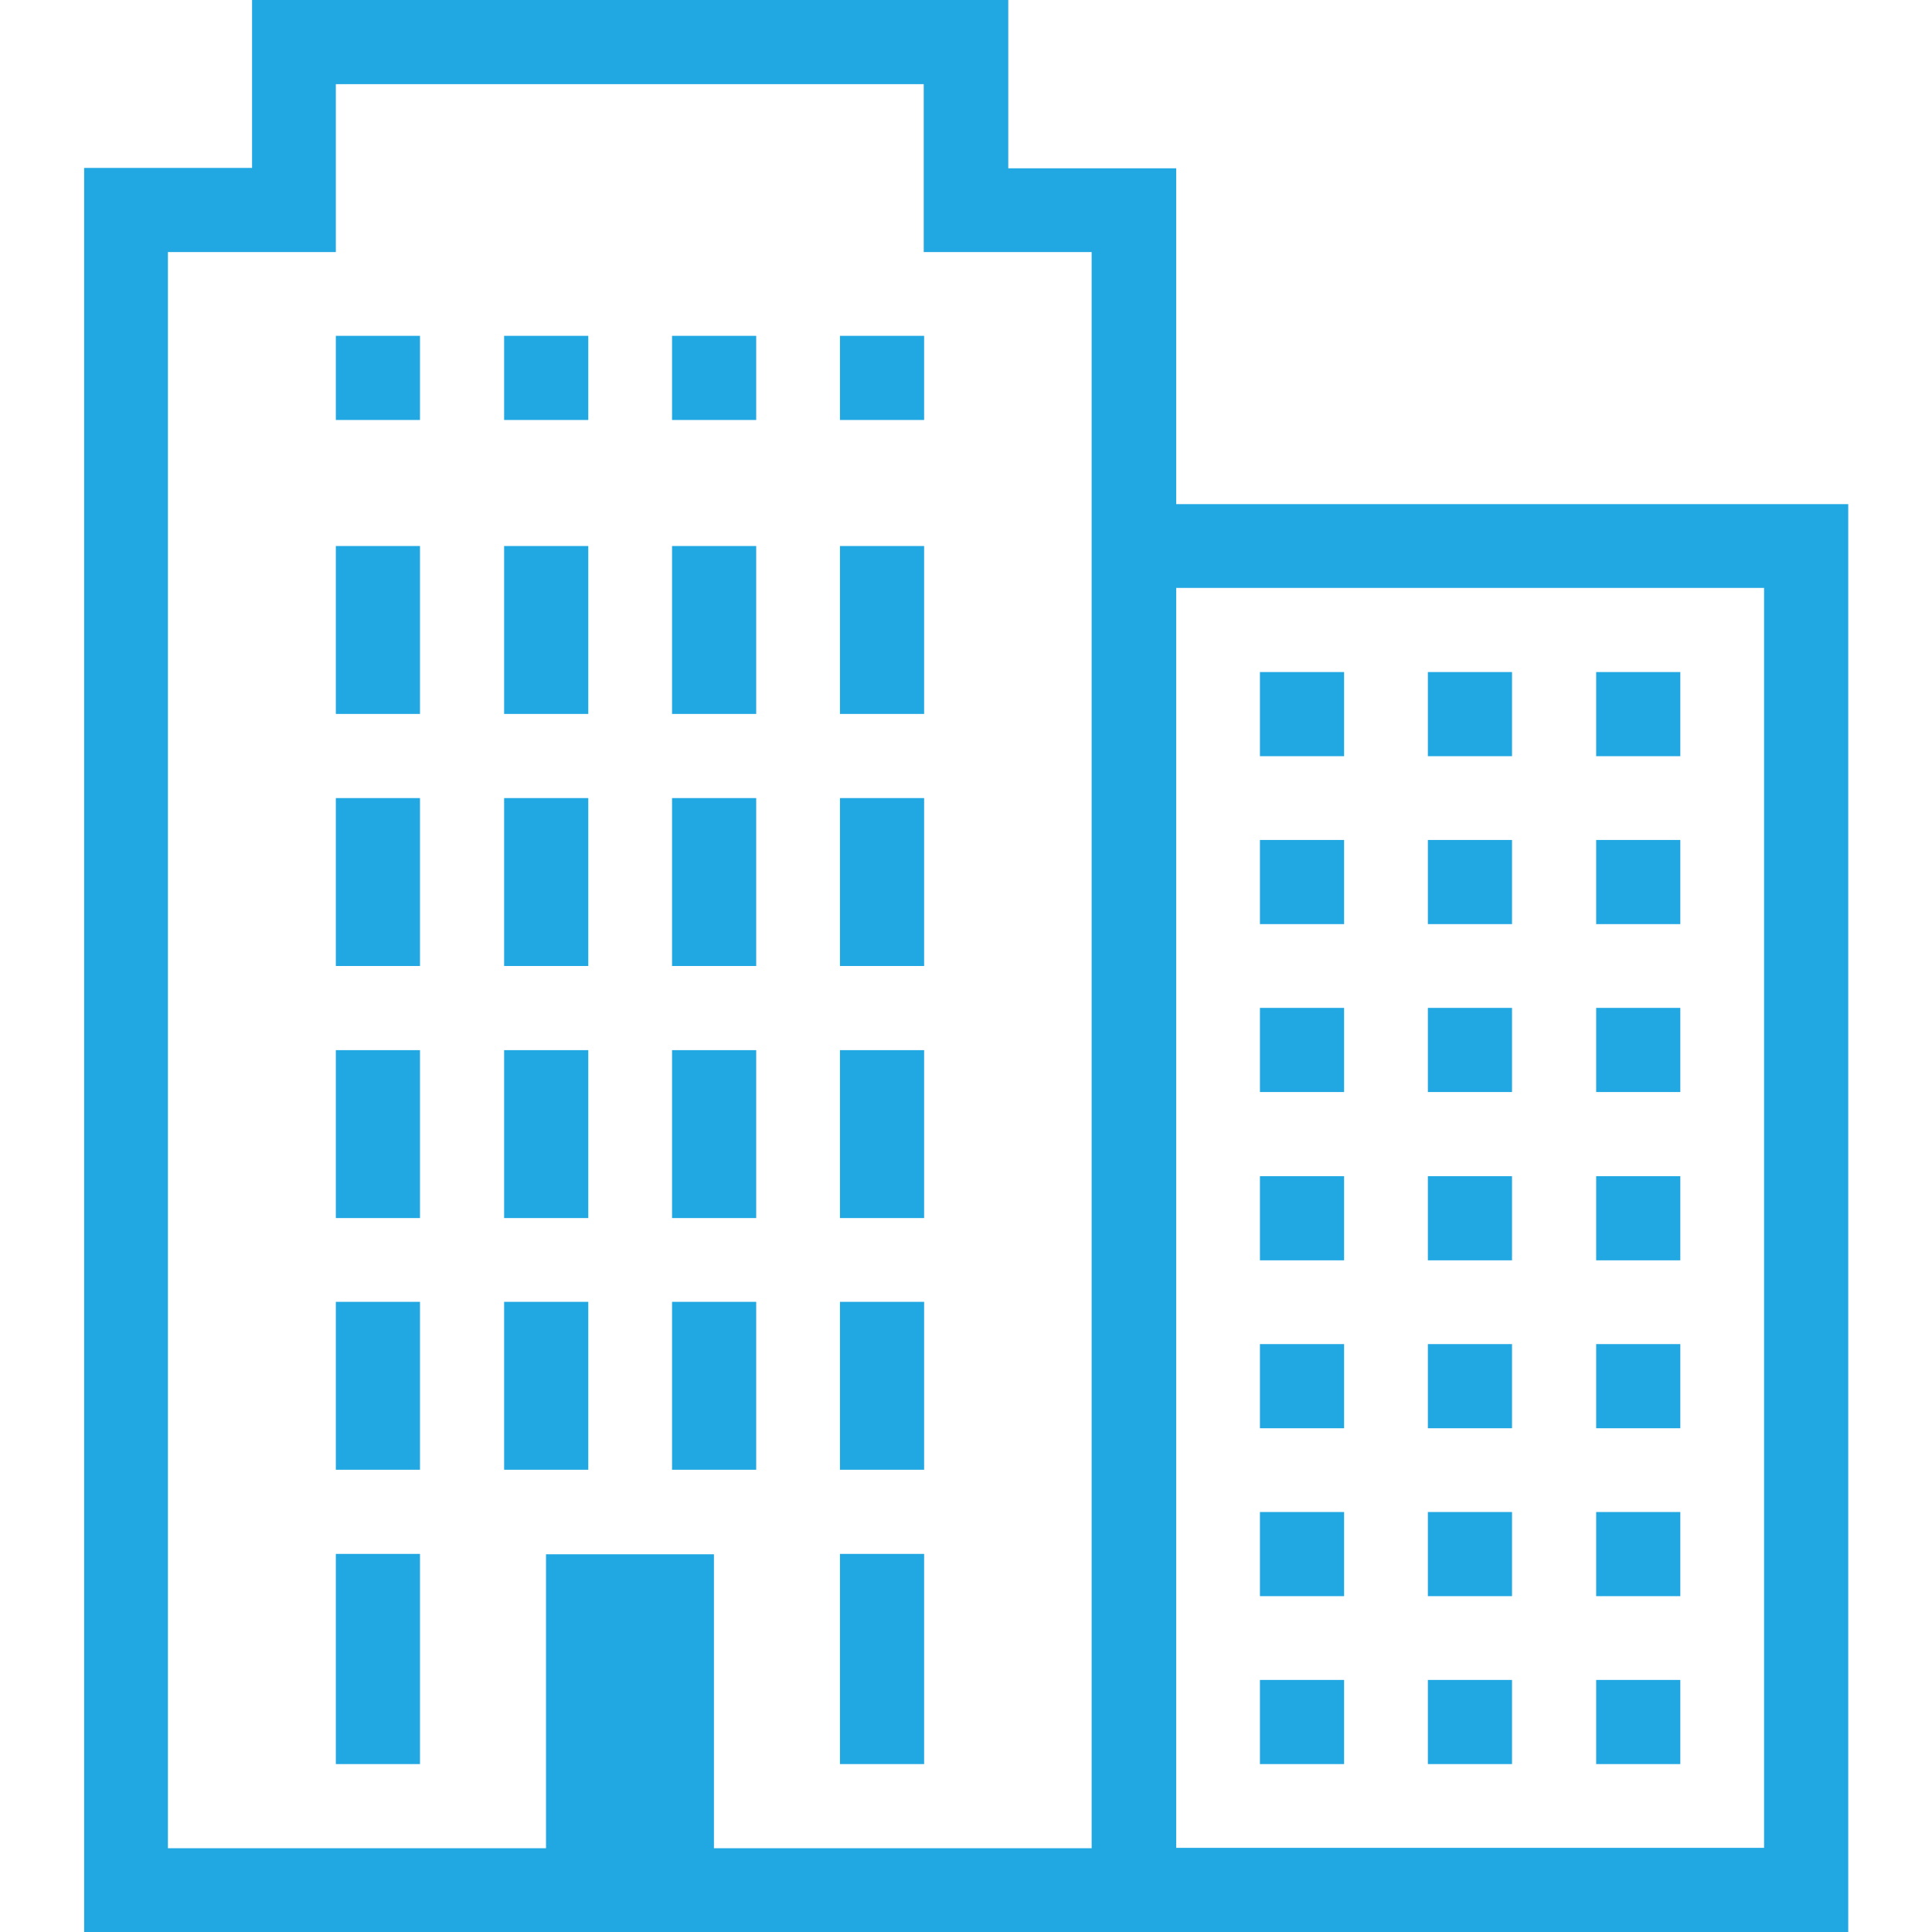 <?xml version="1.0" encoding="utf-8"?>
<!-- Generator: Adobe Illustrator 26.0.0, SVG Export Plug-In . SVG Version: 6.00 Build 0)  -->
<svg version="1.1" id="Layer_1" xmlns="http://www.w3.org/2000/svg" xmlns:xlink="http://www.w3.org/1999/xlink" x="0px" y="0px"
	 viewBox="0 0 512 512" style="enable-background:new 0 0 512 512;" xml:space="preserve">
<style type="text/css">
	.st0{fill:#21A7E1;}
</style>
<path class="st0" d="M66.8,0v44.5H22.3V512h467.5V133.6H311.7v-89h-44.5V0H66.8z M89,22.3h155.8v44.5h44.5v423H189.2v-77.9h-44.5
	v77.9H44.5v-423H89V22.3z M89,89v22.3h22.3V89H89z M133.6,89v22.3h22.3V89H133.6z M178.1,89v22.3h22.3V89H178.1z M222.6,89v22.3
	h22.3V89H222.6z M89,144.7v44.5h22.3v-44.5H89z M133.6,144.7v44.5h22.3v-44.5H133.6z M178.1,144.7v44.5h22.3v-44.5H178.1z
	 M222.6,144.7v44.5h22.3v-44.5H222.6z M311.7,155.8h155.8v333.9H311.7V155.8z M333.9,178.1v22.3h22.3v-22.3H333.9z M378.4,178.1
	v22.3h22.3v-22.3H378.4z M423,178.1v22.3h22.3v-22.3H423z M89,211.5V256h22.3v-44.5H89z M133.6,211.5V256h22.3v-44.5H133.6z
	 M178.1,211.5V256h22.3v-44.5H178.1z M222.6,211.5V256h22.3v-44.5H222.6z M333.9,222.6v22.3h22.3v-22.3H333.9z M378.4,222.6v22.3
	h22.3v-22.3H378.4z M423,222.6v22.3h22.3v-22.3H423z M333.9,267.1v22.3h22.3v-22.3H333.9z M378.4,267.1v22.3h22.3v-22.3H378.4z
	 M423,267.1v22.3h22.3v-22.3H423z M89,278.3v44.5h22.3v-44.5H89z M133.6,278.3v44.5h22.3v-44.5H133.6z M178.1,278.3v44.5h22.3v-44.5
	H178.1z M222.6,278.3v44.5h22.3v-44.5H222.6z M333.9,311.7V334h22.3v-22.3H333.9z M378.4,311.7V334h22.3v-22.3H378.4z M423,311.7
	V334h22.3v-22.3H423z M89,345v44.5h22.3V345H89z M133.6,345v44.5h22.3V345H133.6z M178.1,345v44.5h22.3V345H178.1z M222.6,345v44.5
	h22.3V345H222.6z M333.9,356.2v22.3h22.3v-22.3H333.9z M378.4,356.2v22.3h22.3v-22.3H378.4z M423,356.2v22.3h22.3v-22.3H423z
	 M333.9,400.7V423h22.3v-22.3H333.9z M378.4,400.7V423h22.3v-22.3H378.4z M423,400.7V423h22.3v-22.3H423z M89,411.8v55.7h22.3v-55.7
	H89z M222.6,411.8v55.7h22.3v-55.7H222.6z M333.9,445.2v22.3h22.3v-22.3H333.9z M378.4,445.2v22.3h22.3v-22.3H378.4z M423,445.2
	v22.3h22.3v-22.3H423z"/>
</svg>
